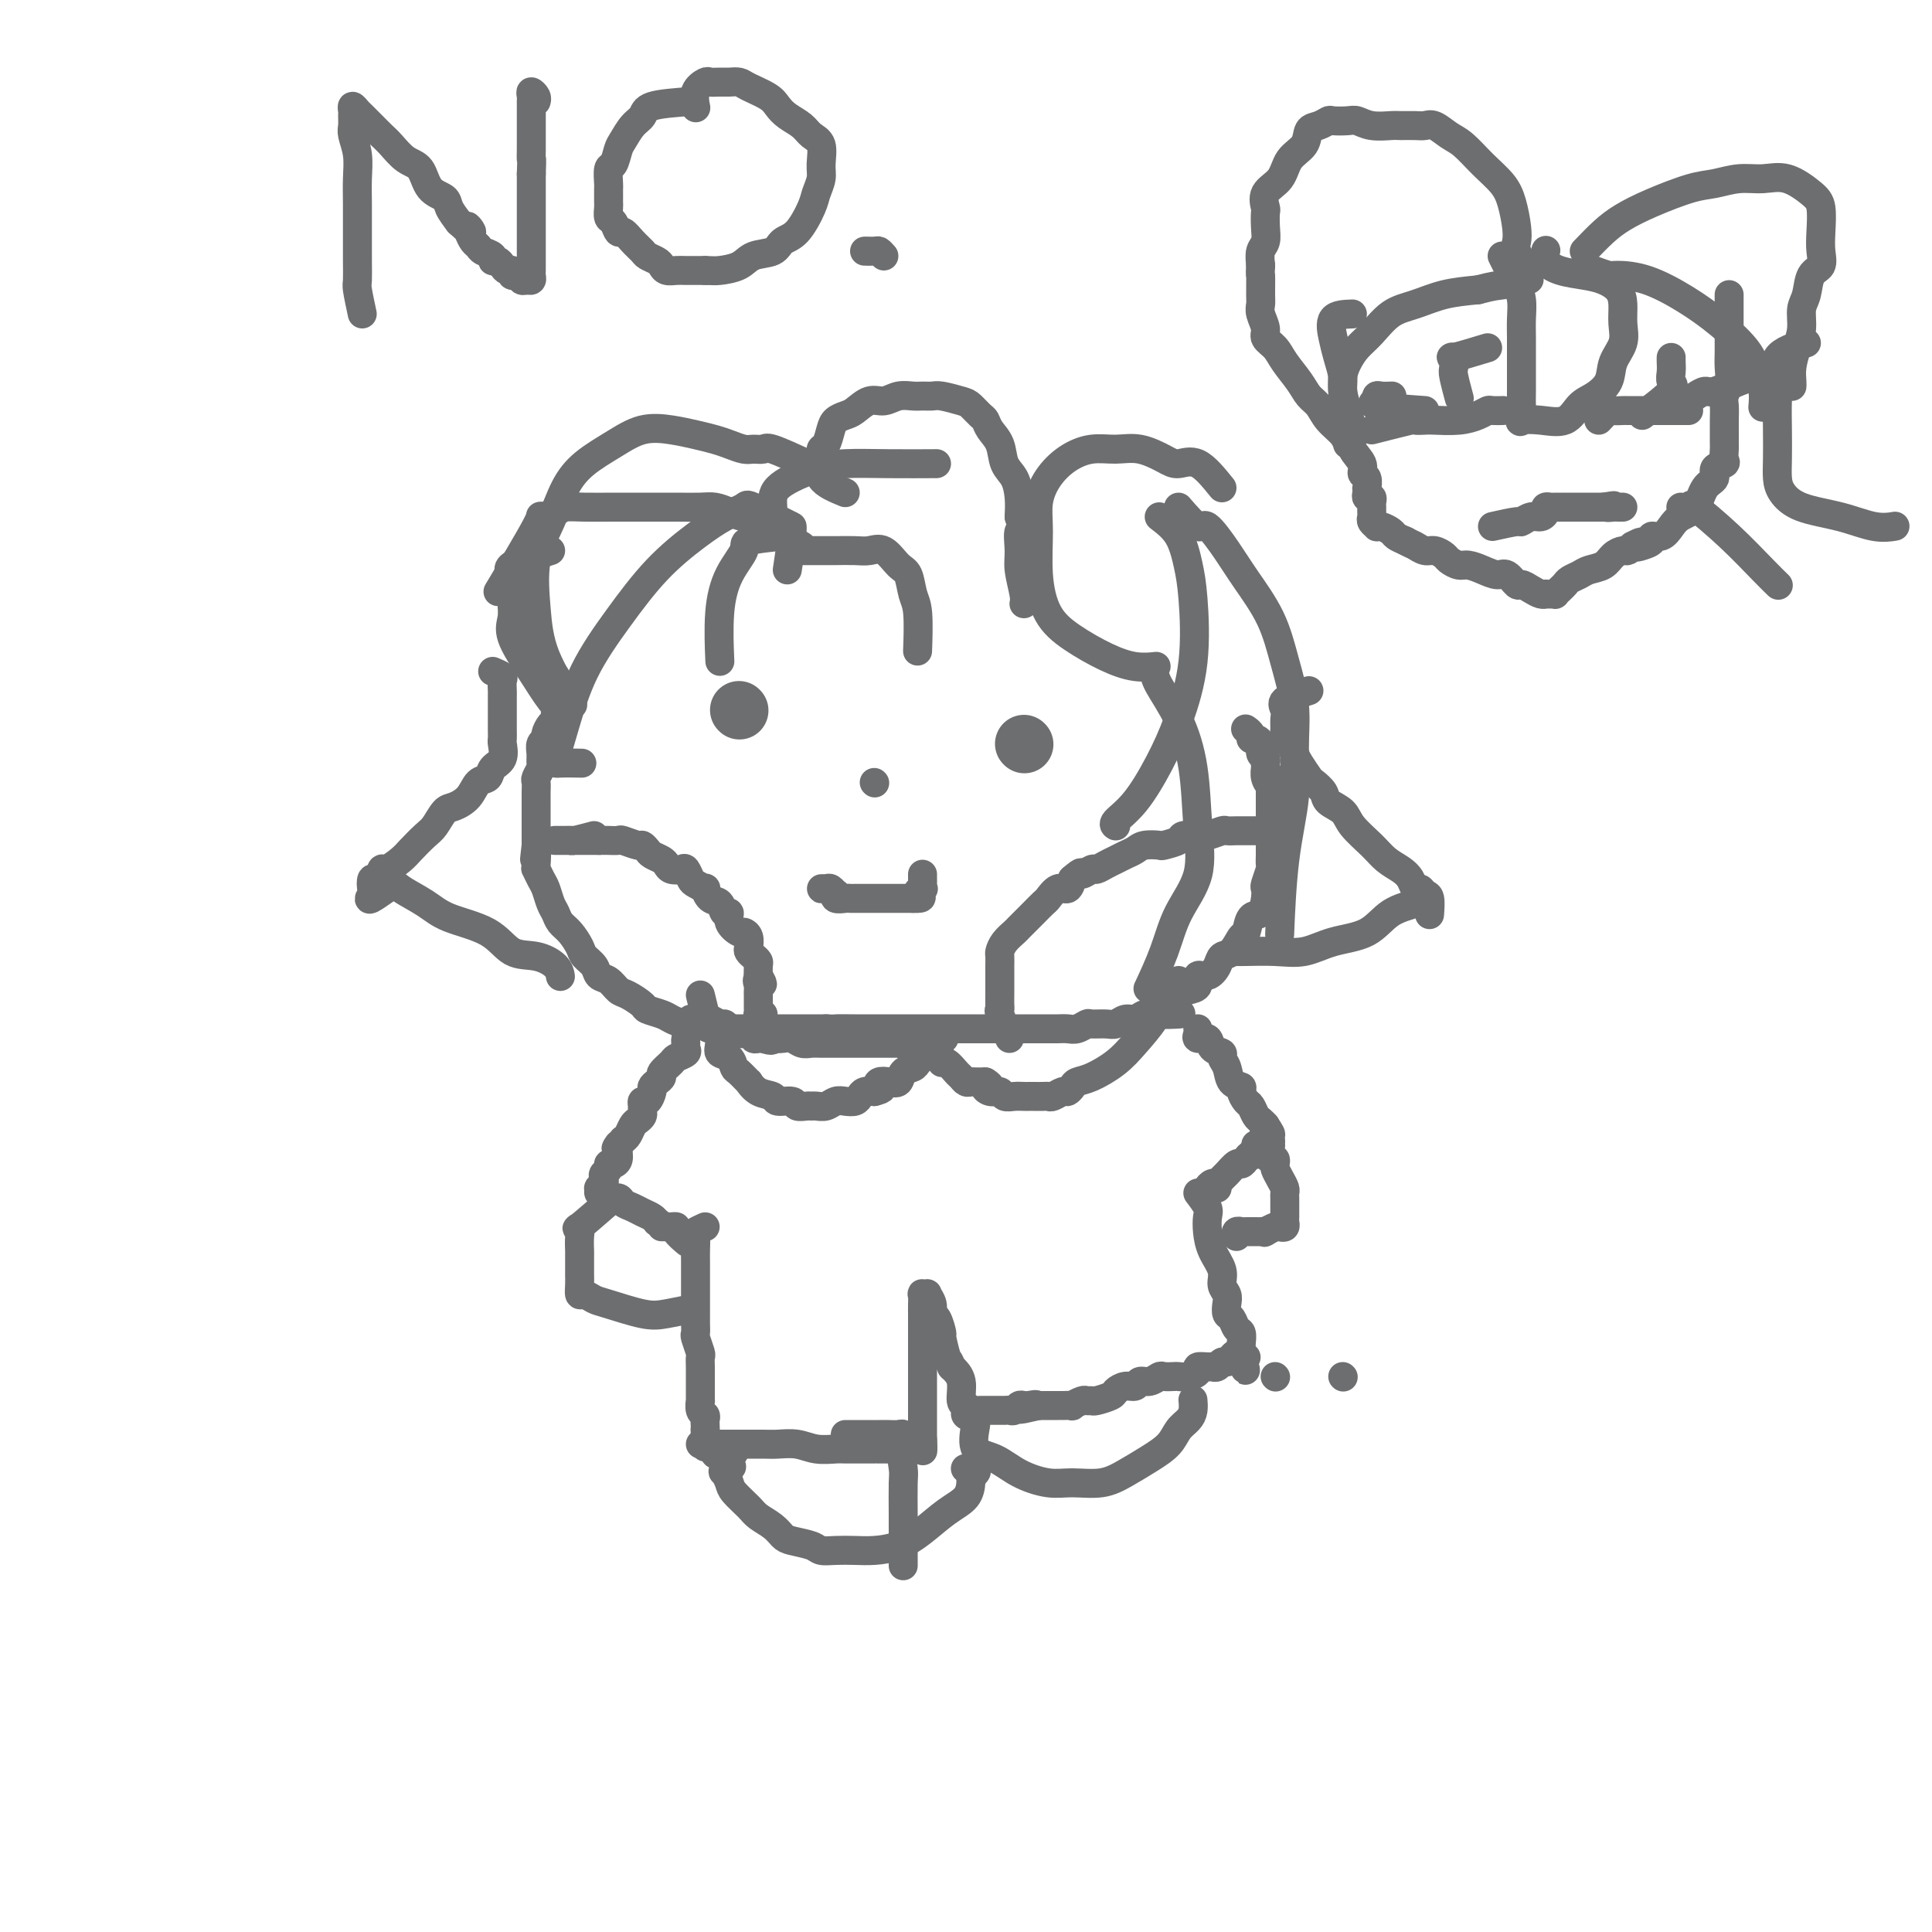 <svg viewBox='0 0 400 400' version='1.1' xmlns='http://www.w3.org/2000/svg' xmlns:xlink='http://www.w3.org/1999/xlink'><g fill='none' stroke='#6D6E70' stroke-width='6' stroke-linecap='round' stroke-linejoin='round'><path d='M115,140c0.006,2.871 0.012,5.743 0,7c-0.012,1.257 -0.041,0.900 0,1c0.041,0.100 0.151,0.656 0,1c-0.151,0.344 -0.562,0.476 -1,1c-0.438,0.524 -0.902,1.440 -1,2c-0.098,0.560 0.171,0.765 0,1c-0.171,0.235 -0.782,0.501 -1,1c-0.218,0.499 -0.044,1.232 0,2c0.044,0.768 -0.041,1.571 0,2c0.041,0.429 0.207,0.485 0,1c-0.207,0.515 -0.788,1.488 -1,2c-0.212,0.512 -0.057,0.564 0,1c0.057,0.436 0.015,1.258 0,2c-0.015,0.742 -0.004,1.406 0,2c0.004,0.594 0.001,1.118 0,2c-0.001,0.882 -0.000,2.122 0,3c0.000,0.878 0.000,1.394 0,2c-0.000,0.606 -0.000,1.303 0,2'/><path d='M111,175c-0.622,5.468 -0.178,1.638 0,1c0.178,-0.638 0.089,1.916 0,3c-0.089,1.084 -0.178,0.699 0,1c0.178,0.301 0.624,1.288 1,2c0.376,0.712 0.681,1.148 1,2c0.319,0.852 0.653,2.119 1,3c0.347,0.881 0.708,1.377 1,2c0.292,0.623 0.516,1.374 1,2c0.484,0.626 1.228,1.127 2,2c0.772,0.873 1.572,2.117 2,3c0.428,0.883 0.485,1.407 1,2c0.515,0.593 1.487,1.257 2,2c0.513,0.743 0.565,1.565 1,2c0.435,0.435 1.252,0.484 2,1c0.748,0.516 1.426,1.500 2,2c0.574,0.500 1.045,0.515 2,1c0.955,0.485 2.394,1.440 3,2c0.606,0.560 0.379,0.723 1,1c0.621,0.277 2.091,0.666 3,1c0.909,0.334 1.259,0.611 2,1c0.741,0.389 1.874,0.889 3,1c1.126,0.111 2.244,-0.166 3,0c0.756,0.166 1.150,0.777 2,1c0.850,0.223 2.156,0.060 3,0c0.844,-0.060 1.226,-0.016 2,0c0.774,0.016 1.939,0.004 3,0c1.061,-0.004 2.019,-0.001 3,0c0.981,0.001 1.985,0.000 3,0c1.015,-0.000 2.043,-0.000 3,0c0.957,0.000 1.845,0.000 3,0c1.155,-0.000 2.578,-0.000 4,0'/><path d='M171,213c4.719,0.155 2.016,0.041 2,0c-0.016,-0.041 2.656,-0.011 4,0c1.344,0.011 1.361,0.003 2,0c0.639,-0.003 1.900,-0.001 3,0c1.100,0.001 2.038,0.000 3,0c0.962,-0.000 1.947,-0.000 3,0c1.053,0.000 2.174,0.000 3,0c0.826,-0.000 1.357,-0.000 2,0c0.643,0.000 1.397,0.000 2,0c0.603,-0.000 1.053,-0.000 2,0c0.947,0.000 2.390,0.000 3,0c0.610,-0.000 0.386,-0.000 1,0c0.614,0.000 2.065,0.000 3,0c0.935,-0.000 1.354,-0.000 2,0c0.646,0.000 1.519,0.000 2,0c0.481,-0.000 0.569,-0.000 1,0c0.431,0.000 1.203,0.000 2,0c0.797,-0.000 1.617,-0.000 2,0c0.383,0.000 0.329,0.001 1,0c0.671,-0.001 2.068,-0.004 3,0c0.932,0.004 1.400,0.015 2,0c0.600,-0.015 1.333,-0.057 2,0c0.667,0.057 1.267,0.212 2,0c0.733,-0.212 1.600,-0.793 2,-1c0.400,-0.207 0.334,-0.040 1,0c0.666,0.040 2.065,-0.045 3,0c0.935,0.045 1.405,0.222 2,0c0.595,-0.222 1.314,-0.843 2,-1c0.686,-0.157 1.339,0.150 2,0c0.661,-0.150 1.332,-0.757 2,-1c0.668,-0.243 1.334,-0.121 2,0'/><path d='M239,210c10.574,-0.371 3.009,0.200 1,0c-2.009,-0.200 1.537,-1.172 3,-2c1.463,-0.828 0.843,-1.513 1,-2c0.157,-0.487 1.093,-0.777 2,-1c0.907,-0.223 1.786,-0.379 2,-1c0.214,-0.621 -0.238,-1.708 0,-2c0.238,-0.292 1.167,0.212 2,0c0.833,-0.212 1.571,-1.140 2,-2c0.429,-0.860 0.548,-1.653 1,-2c0.452,-0.347 1.238,-0.248 2,-1c0.762,-0.752 1.500,-2.354 2,-3c0.500,-0.646 0.761,-0.334 1,-1c0.239,-0.666 0.455,-2.309 1,-3c0.545,-0.691 1.418,-0.431 2,-1c0.582,-0.569 0.874,-1.969 1,-3c0.126,-1.031 0.086,-1.693 0,-2c-0.086,-0.307 -0.219,-0.257 0,-1c0.219,-0.743 0.791,-2.278 1,-3c0.209,-0.722 0.056,-0.631 0,-1c-0.056,-0.369 -0.015,-1.198 0,-2c0.015,-0.802 0.004,-1.576 0,-2c-0.004,-0.424 -0.001,-0.499 0,-1c0.001,-0.501 0.000,-1.430 0,-2c-0.000,-0.570 -0.000,-0.783 0,-1c0.000,-0.217 0.000,-0.439 0,-1c-0.000,-0.561 -0.000,-1.463 0,-2c0.000,-0.537 0.000,-0.711 0,-1c-0.000,-0.289 -0.000,-0.693 0,-1c0.000,-0.307 0.000,-0.516 0,-1c-0.000,-0.484 -0.000,-1.242 0,-2'/><path d='M263,163c0.216,-3.753 0.255,-1.636 0,-1c-0.255,0.636 -0.804,-0.210 -1,-1c-0.196,-0.790 -0.038,-1.525 0,-2c0.038,-0.475 -0.045,-0.692 0,-1c0.045,-0.308 0.218,-0.709 0,-1c-0.218,-0.291 -0.828,-0.473 -1,-1c-0.172,-0.527 0.094,-1.399 0,-2c-0.094,-0.601 -0.547,-0.932 -1,-1c-0.453,-0.068 -0.905,0.126 -1,0c-0.095,-0.126 0.167,-0.572 0,-1c-0.167,-0.428 -0.762,-0.836 -1,-1c-0.238,-0.164 -0.119,-0.082 0,0'/><path d='M209,215c-0.845,-2.014 -1.691,-4.027 -2,-5c-0.309,-0.973 -0.083,-0.905 0,-1c0.083,-0.095 0.022,-0.353 0,-1c-0.022,-0.647 -0.006,-1.683 0,-2c0.006,-0.317 0.002,0.083 0,0c-0.002,-0.083 -0.000,-0.651 0,-1c0.000,-0.349 0.000,-0.479 0,-1c-0.000,-0.521 -0.001,-1.434 0,-2c0.001,-0.566 0.002,-0.784 0,-1c-0.002,-0.216 -0.008,-0.429 0,-1c0.008,-0.571 0.028,-1.500 0,-2c-0.028,-0.500 -0.106,-0.572 0,-1c0.106,-0.428 0.394,-1.213 1,-2c0.606,-0.787 1.528,-1.577 2,-2c0.472,-0.423 0.493,-0.479 1,-1c0.507,-0.521 1.501,-1.506 2,-2c0.499,-0.494 0.505,-0.495 1,-1c0.495,-0.505 1.481,-1.514 2,-2c0.519,-0.486 0.572,-0.450 1,-1c0.428,-0.550 1.231,-1.687 2,-2c0.769,-0.313 1.506,0.196 2,0c0.494,-0.196 0.747,-1.098 1,-2'/><path d='M222,182c2.507,-2.173 1.774,-1.107 2,-1c0.226,0.107 1.411,-0.745 2,-1c0.589,-0.255 0.581,0.087 1,0c0.419,-0.087 1.266,-0.601 2,-1c0.734,-0.399 1.357,-0.681 2,-1c0.643,-0.319 1.308,-0.673 2,-1c0.692,-0.327 1.412,-0.626 2,-1c0.588,-0.374 1.045,-0.822 2,-1c0.955,-0.178 2.410,-0.086 3,0c0.590,0.086 0.317,0.168 1,0c0.683,-0.168 2.323,-0.585 3,-1c0.677,-0.415 0.390,-0.829 1,-1c0.610,-0.171 2.118,-0.098 3,0c0.882,0.098 1.139,0.222 2,0c0.861,-0.222 2.325,-0.792 3,-1c0.675,-0.208 0.562,-0.056 1,0c0.438,0.056 1.427,0.015 2,0c0.573,-0.015 0.731,-0.004 1,0c0.269,0.004 0.650,0.001 1,0c0.350,-0.001 0.668,-0.000 1,0c0.332,0.000 0.677,0.000 1,0c0.323,-0.000 0.626,-0.000 1,0c0.374,0.000 0.821,0.000 1,0c0.179,-0.000 0.089,-0.000 0,0'/><path d='M123,173c-1.591,0.423 -3.183,0.845 -4,1c-0.817,0.155 -0.861,0.041 -1,0c-0.139,-0.041 -0.375,-0.011 -1,0c-0.625,0.011 -1.639,0.003 -2,0c-0.361,-0.003 -0.069,-0.001 0,0c0.069,0.001 -0.083,0.000 0,0c0.083,-0.000 0.403,-0.000 1,0c0.597,0.000 1.473,0.000 2,0c0.527,-0.000 0.705,-0.000 1,0c0.295,0.000 0.708,0.000 1,0c0.292,-0.000 0.463,-0.000 1,0c0.537,0.000 1.439,0.000 2,0c0.561,-0.000 0.780,-0.000 1,0'/><path d='M124,174c1.728,-0.005 1.548,-0.016 2,0c0.452,0.016 1.536,0.060 2,0c0.464,-0.060 0.308,-0.223 1,0c0.692,0.223 2.230,0.833 3,1c0.770,0.167 0.770,-0.110 1,0c0.230,0.110 0.691,0.608 1,1c0.309,0.392 0.468,0.680 1,1c0.532,0.320 1.438,0.672 2,1c0.562,0.328 0.781,0.631 1,1c0.219,0.369 0.439,0.806 1,1c0.561,0.194 1.465,0.147 2,0c0.535,-0.147 0.703,-0.395 1,0c0.297,0.395 0.722,1.434 1,2c0.278,0.566 0.407,0.661 1,1c0.593,0.339 1.650,0.922 2,1c0.350,0.078 -0.007,-0.348 0,0c0.007,0.348 0.378,1.472 1,2c0.622,0.528 1.494,0.461 2,1c0.506,0.539 0.646,1.685 1,2c0.354,0.315 0.922,-0.201 1,0c0.078,0.201 -0.333,1.118 0,2c0.333,0.882 1.409,1.728 2,2c0.591,0.272 0.697,-0.029 1,0c0.303,0.029 0.803,0.389 1,1c0.197,0.611 0.091,1.472 0,2c-0.091,0.528 -0.168,0.723 0,1c0.168,0.277 0.581,0.635 1,1c0.419,0.365 0.844,0.737 1,1c0.156,0.263 0.042,0.417 0,1c-0.042,0.583 -0.012,1.595 0,2c0.012,0.405 0.006,0.202 0,0'/><path d='M157,202c1.702,2.963 0.456,1.371 0,1c-0.456,-0.371 -0.122,0.478 0,1c0.122,0.522 0.033,0.717 0,1c-0.033,0.283 -0.008,0.654 0,1c0.008,0.346 0.001,0.667 0,1c-0.001,0.333 0.003,0.678 0,1c-0.003,0.322 -0.015,0.622 0,1c0.015,0.378 0.055,0.833 0,1c-0.055,0.167 -0.207,0.045 0,0c0.207,-0.045 0.773,-0.013 1,0c0.227,0.013 0.113,0.006 0,0'/><path d='M171,184c-0.513,-0.009 -1.027,-0.017 -1,0c0.027,0.017 0.594,0.061 1,0c0.406,-0.061 0.651,-0.227 1,0c0.349,0.227 0.800,0.845 1,1c0.200,0.155 0.147,-0.155 0,0c-0.147,0.155 -0.387,0.774 0,1c0.387,0.226 1.402,0.061 2,0c0.598,-0.061 0.779,-0.016 1,0c0.221,0.016 0.482,0.004 1,0c0.518,-0.004 1.294,-0.001 2,0c0.706,0.001 1.341,0.000 2,0c0.659,-0.000 1.342,-0.000 2,0c0.658,0.000 1.290,0.000 2,0c0.710,-0.000 1.499,-0.000 2,0c0.501,0.000 0.715,0.000 1,0c0.285,-0.000 0.643,-0.000 1,0'/><path d='M189,186c2.950,0.147 1.326,-0.485 1,-1c-0.326,-0.515 0.645,-0.912 1,-1c0.355,-0.088 0.095,0.134 0,0c-0.095,-0.134 -0.026,-0.624 0,-1c0.026,-0.376 0.007,-0.640 0,-1c-0.007,-0.360 -0.002,-0.817 0,-1c0.002,-0.183 0.001,-0.091 0,0'/><path d='M181,162c0.000,0.000 0.100,0.100 0.1,0.1'/></g>
<g fill='none' stroke='#6D6E70' stroke-width='12' stroke-linecap='round' stroke-linejoin='round'><path d='M212,154c0.000,0.000 0.100,0.100 0.1,0.1'/><path d='M153,147c0.000,0.000 0.100,0.100 0.1,0.1'/></g>
<g fill='none' stroke='#6D6E70' stroke-width='6' stroke-linecap='round' stroke-linejoin='round'><path d='M163,118c0.486,-3.262 0.971,-6.524 1,-8c0.029,-1.476 -0.400,-1.165 -1,-1c-0.600,0.165 -1.371,0.185 -2,0c-0.629,-0.185 -1.116,-0.575 -2,-1c-0.884,-0.425 -2.164,-0.884 -3,-1c-0.836,-0.116 -1.228,0.113 -2,0c-0.772,-0.113 -1.923,-0.566 -3,-1c-1.077,-0.434 -2.078,-0.848 -3,-1c-0.922,-0.152 -1.765,-0.040 -3,0c-1.235,0.040 -2.863,0.010 -5,0c-2.137,-0.010 -4.783,-0.000 -7,0c-2.217,0.000 -4.004,-0.009 -6,0c-1.996,0.009 -4.202,0.037 -6,0c-1.798,-0.037 -3.187,-0.137 -4,0c-0.813,0.137 -1.049,0.512 -2,1c-0.951,0.488 -2.616,1.090 -3,1c-0.384,-0.090 0.512,-0.870 -1,2c-1.512,2.870 -5.432,9.392 -7,12c-1.568,2.608 -0.784,1.304 0,0'/><path d='M114,114c-3.381,1.089 -6.763,2.178 -8,3c-1.237,0.822 -0.331,1.378 0,2c0.331,0.622 0.086,1.311 0,2c-0.086,0.689 -0.011,1.379 0,2c0.011,0.621 -0.040,1.174 0,2c0.040,0.826 0.172,1.924 0,3c-0.172,1.076 -0.648,2.131 0,4c0.648,1.869 2.421,4.553 4,7c1.579,2.447 2.964,4.659 4,6c1.036,1.341 1.725,1.812 2,2c0.275,0.188 0.138,0.094 0,0'/><path d='M166,113c-2.000,-1.179 -4.000,-2.358 -5,-3c-1.000,-0.642 -1.000,-0.749 -1,-1c-0.000,-0.251 -0.001,-0.648 0,-1c0.001,-0.352 0.002,-0.661 0,-1c-0.002,-0.339 -0.007,-0.710 0,-1c0.007,-0.290 0.027,-0.501 0,-1c-0.027,-0.499 -0.100,-1.286 0,-2c0.100,-0.714 0.374,-1.354 1,-2c0.626,-0.646 1.605,-1.297 3,-2c1.395,-0.703 3.205,-1.456 5,-2c1.795,-0.544 3.574,-0.878 6,-1c2.426,-0.122 5.499,-0.033 9,0c3.501,0.033 7.429,0.009 9,0c1.571,-0.009 0.786,-0.005 0,0'/><path d='M175,102c-2.120,-0.873 -4.239,-1.746 -5,-3c-0.761,-1.254 -0.163,-2.889 0,-4c0.163,-1.111 -0.108,-1.699 0,-2c0.108,-0.301 0.594,-0.317 1,-1c0.406,-0.683 0.730,-2.033 1,-3c0.270,-0.967 0.484,-1.550 1,-2c0.516,-0.450 1.334,-0.765 2,-1c0.666,-0.235 1.179,-0.389 2,-1c0.821,-0.611 1.949,-1.681 3,-2c1.051,-0.319 2.025,0.111 3,0c0.975,-0.111 1.950,-0.763 3,-1c1.050,-0.237 2.176,-0.060 3,0c0.824,0.060 1.347,0.004 2,0c0.653,-0.004 1.435,0.044 2,0c0.565,-0.044 0.911,-0.181 2,0c1.089,0.181 2.921,0.681 4,1c1.079,0.319 1.406,0.457 2,1c0.594,0.543 1.453,1.489 2,2c0.547,0.511 0.780,0.586 1,1c0.220,0.414 0.427,1.166 1,2c0.573,0.834 1.513,1.748 2,3c0.487,1.252 0.522,2.841 1,4c0.478,1.159 1.398,1.889 2,3c0.602,1.111 0.886,2.603 1,4c0.114,1.397 0.057,2.698 0,4'/><path d='M211,107c1.233,3.731 0.316,2.559 0,3c-0.316,0.441 -0.032,2.497 0,4c0.032,1.503 -0.187,2.454 0,4c0.187,1.546 0.781,3.685 1,5c0.219,1.315 0.063,1.804 0,2c-0.063,0.196 -0.031,0.098 0,0'/><path d='M166,114c1.218,0.000 2.437,0.001 3,0c0.563,-0.001 0.471,-0.003 1,0c0.529,0.003 1.678,0.011 3,0c1.322,-0.011 2.816,-0.041 4,0c1.184,0.041 2.057,0.153 3,0c0.943,-0.153 1.955,-0.573 3,0c1.045,0.573 2.122,2.137 3,3c0.878,0.863 1.556,1.024 2,2c0.444,0.976 0.655,2.767 1,4c0.345,1.233 0.824,1.909 1,4c0.176,2.091 0.050,5.597 0,7c-0.050,1.403 -0.025,0.701 0,0'/><path d='M253,101c-1.719,-2.127 -3.438,-4.254 -5,-5c-1.562,-0.746 -2.965,-0.110 -4,0c-1.035,0.110 -1.700,-0.306 -3,-1c-1.300,-0.694 -3.233,-1.667 -5,-2c-1.767,-0.333 -3.367,-0.026 -5,0c-1.633,0.026 -3.299,-0.230 -5,0c-1.701,0.230 -3.438,0.946 -5,2c-1.562,1.054 -2.950,2.444 -4,4c-1.050,1.556 -1.760,3.276 -2,5c-0.240,1.724 -0.008,3.452 0,6c0.008,2.548 -0.207,5.916 0,9c0.207,3.084 0.837,5.884 2,8c1.163,2.116 2.859,3.548 5,5c2.141,1.452 4.729,2.925 7,4c2.271,1.075 4.227,1.751 6,2c1.773,0.249 3.364,0.071 4,0c0.636,-0.071 0.318,-0.036 0,0'/><path d='M240,107c1.490,1.140 2.979,2.280 4,4c1.021,1.720 1.573,4.021 2,6c0.427,1.979 0.730,3.635 1,7c0.270,3.365 0.506,8.439 0,13c-0.506,4.561 -1.754,8.609 -3,12c-1.246,3.391 -2.491,6.124 -4,9c-1.509,2.876 -3.281,5.895 -5,8c-1.719,2.105 -3.386,3.298 -4,4c-0.614,0.702 -0.175,0.915 0,1c0.175,0.085 0.088,0.043 0,0'/><path d='M167,96c-2.782,-1.270 -5.563,-2.539 -7,-3c-1.437,-0.461 -1.528,-0.112 -2,0c-0.472,0.112 -1.325,-0.011 -2,0c-0.675,0.011 -1.172,0.158 -2,0c-0.828,-0.158 -1.987,-0.619 -3,-1c-1.013,-0.381 -1.879,-0.682 -3,-1c-1.121,-0.318 -2.498,-0.652 -4,-1c-1.502,-0.348 -3.130,-0.711 -5,-1c-1.870,-0.289 -3.984,-0.506 -6,0c-2.016,0.506 -3.935,1.733 -6,3c-2.065,1.267 -4.277,2.572 -6,4c-1.723,1.428 -2.956,2.978 -4,5c-1.044,2.022 -1.897,4.515 -3,7c-1.103,2.485 -2.456,4.961 -3,8c-0.544,3.039 -0.280,6.639 0,10c0.280,3.361 0.575,6.482 2,10c1.425,3.518 3.978,7.434 5,9c1.022,1.566 0.511,0.783 0,0'/><path d='M162,111c-2.920,0.302 -5.840,0.604 -7,1c-1.160,0.396 -0.559,0.885 -1,2c-0.441,1.115 -1.922,2.856 -3,5c-1.078,2.144 -1.752,4.693 -2,8c-0.248,3.307 -0.071,7.374 0,9c0.071,1.626 0.035,0.813 0,0'/><path d='M244,105c1.562,1.807 3.125,3.614 4,4c0.875,0.386 1.063,-0.648 2,0c0.937,0.648 2.623,2.978 4,5c1.377,2.022 2.445,3.738 4,6c1.555,2.262 3.595,5.072 5,8c1.405,2.928 2.174,5.975 3,9c0.826,3.025 1.710,6.028 2,9c0.290,2.972 -0.013,5.912 0,9c0.013,3.088 0.344,6.322 0,10c-0.344,3.678 -1.362,7.798 -2,13c-0.638,5.202 -0.897,11.486 -1,14c-0.103,2.514 -0.052,1.257 0,0'/><path d='M239,139c0.055,0.699 0.109,1.398 1,3c0.891,1.602 2.618,4.106 4,7c1.382,2.894 2.418,6.178 3,10c0.582,3.822 0.709,8.181 1,12c0.291,3.819 0.747,7.098 0,10c-0.747,2.902 -2.695,5.427 -4,8c-1.305,2.573 -1.967,5.193 -3,8c-1.033,2.807 -2.438,5.802 -3,7c-0.562,1.198 -0.281,0.599 0,0'/><path d='M271,143c-2.114,0.667 -4.227,1.335 -5,2c-0.773,0.665 -0.204,1.329 0,2c0.204,0.671 0.044,1.349 0,2c-0.044,0.651 0.029,1.275 0,2c-0.029,0.725 -0.158,1.550 0,2c0.158,0.450 0.605,0.525 1,1c0.395,0.475 0.740,1.348 1,2c0.260,0.652 0.435,1.081 1,2c0.565,0.919 1.521,2.329 2,3c0.479,0.671 0.483,0.605 1,1c0.517,0.395 1.549,1.253 2,2c0.451,0.747 0.322,1.383 1,2c0.678,0.617 2.163,1.215 3,2c0.837,0.785 1.026,1.757 2,3c0.974,1.243 2.733,2.758 4,4c1.267,1.242 2.041,2.213 3,3c0.959,0.787 2.102,1.391 3,2c0.898,0.609 1.551,1.222 2,2c0.449,0.778 0.695,1.722 1,2c0.305,0.278 0.670,-0.111 1,0c0.330,0.111 0.624,0.720 1,1c0.376,0.280 0.832,0.229 1,1c0.168,0.771 0.048,2.363 0,3c-0.048,0.637 -0.024,0.318 0,0'/><path d='M255,197c0.735,0.014 1.470,0.028 3,0c1.530,-0.028 3.856,-0.098 6,0c2.144,0.098 4.105,0.363 6,0c1.895,-0.363 3.722,-1.355 6,-2c2.278,-0.645 5.006,-0.943 7,-2c1.994,-1.057 3.252,-2.872 5,-4c1.748,-1.128 3.984,-1.571 5,-2c1.016,-0.429 0.812,-0.846 1,-1c0.188,-0.154 0.768,-0.044 1,0c0.232,0.044 0.116,0.022 0,0'/><path d='M102,139c0.845,0.364 1.691,0.728 2,1c0.309,0.272 0.083,0.453 0,1c-0.083,0.547 -0.022,1.460 0,2c0.022,0.540 0.006,0.707 0,1c-0.006,0.293 -0.002,0.711 0,1c0.002,0.289 0.001,0.449 0,1c-0.001,0.551 -0.001,1.494 0,2c0.001,0.506 0.002,0.576 0,1c-0.002,0.424 -0.008,1.201 0,2c0.008,0.799 0.028,1.619 0,2c-0.028,0.381 -0.105,0.324 0,1c0.105,0.676 0.391,2.085 0,3c-0.391,0.915 -1.459,1.334 -2,2c-0.541,0.666 -0.553,1.577 -1,2c-0.447,0.423 -1.327,0.358 -2,1c-0.673,0.642 -1.138,1.991 -2,3c-0.862,1.009 -2.122,1.678 -3,2c-0.878,0.322 -1.375,0.298 -2,1c-0.625,0.702 -1.379,2.130 -2,3c-0.621,0.870 -1.108,1.184 -2,2c-0.892,0.816 -2.189,2.136 -3,3c-0.811,0.864 -1.135,1.273 -2,2c-0.865,0.727 -2.271,1.771 -3,2c-0.729,0.229 -0.781,-0.359 -1,0c-0.219,0.359 -0.605,1.663 -1,2c-0.395,0.337 -0.799,-0.294 -1,0c-0.201,0.294 -0.200,1.513 0,2c0.200,0.487 0.600,0.244 1,0'/><path d='M78,184c-3.684,4.215 0.107,1.252 2,0c1.893,-1.252 1.888,-0.794 3,0c1.112,0.794 3.343,1.924 5,3c1.657,1.076 2.742,2.098 5,3c2.258,0.902 5.691,1.685 8,3c2.309,1.315 3.494,3.162 5,4c1.506,0.838 3.331,0.668 5,1c1.669,0.332 3.180,1.166 4,2c0.820,0.834 0.949,1.667 1,2c0.051,0.333 0.026,0.167 0,0'/><path d='M164,109c-3.241,-1.652 -6.482,-3.303 -8,-4c-1.518,-0.697 -1.313,-0.438 -2,0c-0.687,0.438 -2.266,1.056 -4,2c-1.734,0.944 -3.623,2.213 -6,4c-2.377,1.787 -5.243,4.090 -8,7c-2.757,2.910 -5.404,6.426 -8,10c-2.596,3.574 -5.140,7.206 -7,11c-1.860,3.794 -3.037,7.749 -4,11c-0.963,3.251 -1.712,5.799 -2,7c-0.288,1.201 -0.116,1.054 1,1c1.116,-0.054 3.176,-0.015 4,0c0.824,0.015 0.412,0.008 0,0'/><path d='M75,65c-0.423,-1.983 -0.845,-3.965 -1,-5c-0.155,-1.035 -0.041,-1.122 0,-2c0.041,-0.878 0.011,-2.548 0,-4c-0.011,-1.452 -0.002,-2.688 0,-4c0.002,-1.312 -0.003,-2.701 0,-4c0.003,-1.299 0.015,-2.508 0,-4c-0.015,-1.492 -0.057,-3.268 0,-5c0.057,-1.732 0.212,-3.419 0,-5c-0.212,-1.581 -0.790,-3.055 -1,-4c-0.210,-0.945 -0.053,-1.360 0,-2c0.053,-0.640 0.002,-1.504 0,-2c-0.002,-0.496 0.044,-0.625 0,-1c-0.044,-0.375 -0.177,-0.998 0,-1c0.177,-0.002 0.666,0.617 1,1c0.334,0.383 0.515,0.530 1,1c0.485,0.470 1.275,1.265 2,2c0.725,0.735 1.386,1.412 2,2c0.614,0.588 1.180,1.088 2,2c0.820,0.912 1.892,2.235 3,3c1.108,0.765 2.250,0.970 3,2c0.750,1.030 1.108,2.884 2,4c0.892,1.116 2.317,1.493 3,2c0.683,0.507 0.624,1.145 1,2c0.376,0.855 1.188,1.928 2,3'/><path d='M95,46c3.869,3.598 2.541,1.594 2,1c-0.541,-0.594 -0.295,0.222 0,1c0.295,0.778 0.639,1.519 1,2c0.361,0.481 0.741,0.703 1,1c0.259,0.297 0.398,0.671 1,1c0.602,0.329 1.667,0.614 2,1c0.333,0.386 -0.064,0.873 0,1c0.064,0.127 0.591,-0.105 1,0c0.409,0.105 0.701,0.549 1,1c0.299,0.451 0.605,0.909 1,1c0.395,0.091 0.879,-0.186 1,0c0.121,0.186 -0.122,0.835 0,1c0.122,0.165 0.607,-0.155 1,0c0.393,0.155 0.694,0.785 1,1c0.306,0.215 0.618,0.016 1,0c0.382,-0.016 0.834,0.152 1,0c0.166,-0.152 0.044,-0.622 0,-1c-0.044,-0.378 -0.012,-0.663 0,-1c0.012,-0.337 0.003,-0.728 0,-1c-0.003,-0.272 -0.001,-0.427 0,-1c0.001,-0.573 0.000,-1.564 0,-2c-0.000,-0.436 -0.000,-0.318 0,-1c0.000,-0.682 0.000,-2.163 0,-3c-0.000,-0.837 -0.000,-1.028 0,-2c0.000,-0.972 0.000,-2.723 0,-4c-0.000,-1.277 -0.000,-2.079 0,-3c0.000,-0.921 0.000,-1.960 0,-3'/><path d='M110,36c0.155,-3.971 0.041,-2.899 0,-3c-0.041,-0.101 -0.011,-1.374 0,-2c0.011,-0.626 0.003,-0.604 0,-1c-0.003,-0.396 -0.001,-1.210 0,-2c0.001,-0.790 0.000,-1.556 0,-2c-0.000,-0.444 0.000,-0.566 0,-1c-0.000,-0.434 -0.001,-1.178 0,-2c0.001,-0.822 0.004,-1.720 0,-2c-0.004,-0.280 -0.015,0.058 0,0c0.015,-0.058 0.057,-0.513 0,-1c-0.057,-0.487 -0.211,-1.007 0,-1c0.211,0.007 0.788,0.540 1,1c0.212,0.460 0.061,0.846 0,1c-0.061,0.154 -0.030,0.077 0,0'/><path d='M143,21c-3.201,0.235 -6.402,0.470 -8,1c-1.598,0.530 -1.594,1.354 -2,2c-0.406,0.646 -1.223,1.112 -2,2c-0.777,0.888 -1.515,2.196 -2,3c-0.485,0.804 -0.719,1.103 -1,2c-0.281,0.897 -0.611,2.391 -1,3c-0.389,0.609 -0.836,0.335 -1,1c-0.164,0.665 -0.044,2.271 0,3c0.044,0.729 0.011,0.581 0,1c-0.011,0.419 -0.000,1.406 0,2c0.000,0.594 -0.011,0.794 0,1c0.011,0.206 0.044,0.418 0,1c-0.044,0.582 -0.164,1.535 0,2c0.164,0.465 0.611,0.443 1,1c0.389,0.557 0.719,1.693 1,2c0.281,0.307 0.513,-0.216 1,0c0.487,0.216 1.230,1.171 2,2c0.770,0.829 1.567,1.532 2,2c0.433,0.468 0.500,0.700 1,1c0.500,0.300 1.431,0.669 2,1c0.569,0.331 0.777,0.625 1,1c0.223,0.375 0.462,0.833 1,1c0.538,0.167 1.376,0.045 2,0c0.624,-0.045 1.036,-0.013 2,0c0.964,0.013 2.482,0.006 4,0'/><path d='M146,56c1.707,0.030 1.976,0.107 3,0c1.024,-0.107 2.805,-0.396 4,-1c1.195,-0.604 1.805,-1.523 3,-2c1.195,-0.477 2.974,-0.511 4,-1c1.026,-0.489 1.298,-1.433 2,-2c0.702,-0.567 1.834,-0.758 3,-2c1.166,-1.242 2.367,-3.533 3,-5c0.633,-1.467 0.699,-2.108 1,-3c0.301,-0.892 0.836,-2.035 1,-3c0.164,-0.965 -0.043,-1.753 0,-3c0.043,-1.247 0.334,-2.953 0,-4c-0.334,-1.047 -1.295,-1.435 -2,-2c-0.705,-0.565 -1.155,-1.307 -2,-2c-0.845,-0.693 -2.085,-1.338 -3,-2c-0.915,-0.662 -1.505,-1.340 -2,-2c-0.495,-0.660 -0.895,-1.301 -2,-2c-1.105,-0.699 -2.916,-1.455 -4,-2c-1.084,-0.545 -1.441,-0.879 -2,-1c-0.559,-0.121 -1.320,-0.028 -2,0c-0.680,0.028 -1.278,-0.010 -2,0c-0.722,0.010 -1.566,0.066 -2,0c-0.434,-0.066 -0.456,-0.255 -1,0c-0.544,0.255 -1.608,0.953 -2,2c-0.392,1.047 -0.112,2.442 0,3c0.112,0.558 0.056,0.279 0,0'/><path d='M183,53c-0.378,-0.423 -0.756,-0.845 -1,-1c-0.244,-0.155 -0.354,-0.041 -1,0c-0.646,0.041 -1.828,0.011 -2,0c-0.172,-0.011 0.665,-0.003 1,0c0.335,0.003 0.167,0.002 0,0'/><path d='M145,206c0.418,1.723 0.837,3.446 1,4c0.163,0.554 0.071,-0.063 0,0c-0.071,0.063 -0.122,0.804 0,1c0.122,0.196 0.417,-0.154 1,0c0.583,0.154 1.455,0.811 2,1c0.545,0.189 0.762,-0.089 1,0c0.238,0.089 0.498,0.546 1,1c0.502,0.454 1.248,0.906 2,1c0.752,0.094 1.511,-0.171 2,0c0.489,0.171 0.709,0.777 1,1c0.291,0.223 0.655,0.064 1,0c0.345,-0.064 0.673,-0.032 1,0'/><path d='M158,215c2.258,0.775 1.903,0.211 2,0c0.097,-0.211 0.645,-0.071 1,0c0.355,0.071 0.517,0.072 1,0c0.483,-0.072 1.288,-0.215 2,0c0.712,0.215 1.331,0.790 2,1c0.669,0.210 1.388,0.056 2,0c0.612,-0.056 1.118,-0.015 2,0c0.882,0.015 2.141,0.004 3,0c0.859,-0.004 1.318,-0.001 2,0c0.682,0.001 1.587,0.000 2,0c0.413,-0.000 0.334,-0.000 1,0c0.666,0.000 2.075,0.001 3,0c0.925,-0.001 1.365,-0.004 2,0c0.635,0.004 1.466,0.015 2,0c0.534,-0.015 0.771,-0.057 1,0c0.229,0.057 0.451,0.211 1,0c0.549,-0.211 1.426,-0.789 2,-1c0.574,-0.211 0.847,-0.057 2,0c1.153,0.057 3.187,0.016 4,0c0.813,-0.016 0.407,-0.008 0,0'/><path d='M149,212c0.054,1.479 0.107,2.958 0,4c-0.107,1.042 -0.375,1.646 0,2c0.375,0.354 1.391,0.457 2,1c0.609,0.543 0.809,1.525 1,2c0.191,0.475 0.374,0.441 1,1c0.626,0.559 1.696,1.709 2,2c0.304,0.291 -0.156,-0.277 0,0c0.156,0.277 0.930,1.398 2,2c1.070,0.602 2.437,0.683 3,1c0.563,0.317 0.322,0.870 1,1c0.678,0.130 2.275,-0.161 3,0c0.725,0.161 0.578,0.776 1,1c0.422,0.224 1.411,0.056 2,0c0.589,-0.056 0.776,-0.001 1,0c0.224,0.001 0.483,-0.051 1,0c0.517,0.051 1.290,0.207 2,0c0.710,-0.207 1.355,-0.777 2,-1c0.645,-0.223 1.289,-0.098 2,0c0.711,0.098 1.490,0.171 2,0c0.510,-0.171 0.753,-0.584 1,-1c0.247,-0.416 0.499,-0.833 1,-1c0.501,-0.167 1.250,-0.083 2,0'/><path d='M181,226c2.417,-0.632 1.459,-0.712 1,-1c-0.459,-0.288 -0.417,-0.784 0,-1c0.417,-0.216 1.211,-0.152 2,0c0.789,0.152 1.574,0.390 2,0c0.426,-0.390 0.491,-1.410 1,-2c0.509,-0.590 1.460,-0.750 2,-1c0.540,-0.250 0.670,-0.590 1,-1c0.330,-0.410 0.862,-0.890 1,-1c0.138,-0.110 -0.117,0.152 0,0c0.117,-0.152 0.605,-0.716 1,-1c0.395,-0.284 0.696,-0.288 1,0c0.304,0.288 0.610,0.869 1,1c0.390,0.131 0.864,-0.186 1,0c0.136,0.186 -0.066,0.877 0,1c0.066,0.123 0.399,-0.321 1,0c0.601,0.321 1.470,1.406 2,2c0.530,0.594 0.719,0.695 1,1c0.281,0.305 0.653,0.814 1,1c0.347,0.186 0.670,0.050 1,0c0.330,-0.050 0.666,-0.013 1,0c0.334,0.013 0.667,0.004 1,0c0.333,-0.004 0.667,-0.002 1,0'/><path d='M204,224c1.826,1.090 0.390,0.814 0,1c-0.390,0.186 0.266,0.835 1,1c0.734,0.165 1.545,-0.152 2,0c0.455,0.152 0.555,0.773 1,1c0.445,0.227 1.236,0.061 2,0c0.764,-0.061 1.500,-0.017 2,0c0.500,0.017 0.763,0.006 1,0c0.237,-0.006 0.449,-0.005 1,0c0.551,0.005 1.443,0.016 2,0c0.557,-0.016 0.779,-0.060 1,0c0.221,0.060 0.439,0.223 1,0c0.561,-0.223 1.464,-0.832 2,-1c0.536,-0.168 0.706,0.104 1,0c0.294,-0.104 0.714,-0.585 1,-1c0.286,-0.415 0.439,-0.763 1,-1c0.561,-0.237 1.529,-0.364 3,-1c1.471,-0.636 3.445,-1.781 5,-3c1.555,-1.219 2.690,-2.512 4,-4c1.310,-1.488 2.796,-3.169 4,-5c1.204,-1.831 2.127,-3.810 3,-5c0.873,-1.190 1.697,-1.590 2,-2c0.303,-0.410 0.087,-0.832 0,-1c-0.087,-0.168 -0.043,-0.084 0,0'/><path d='M143,211c-0.427,1.601 -0.853,3.203 -1,4c-0.147,0.797 -0.013,0.790 0,1c0.013,0.210 -0.095,0.637 0,1c0.095,0.363 0.394,0.660 0,1c-0.394,0.340 -1.481,0.721 -2,1c-0.519,0.279 -0.469,0.456 -1,1c-0.531,0.544 -1.644,1.454 -2,2c-0.356,0.546 0.046,0.728 0,1c-0.046,0.272 -0.538,0.632 -1,1c-0.462,0.368 -0.894,0.743 -1,1c-0.106,0.257 0.115,0.398 0,1c-0.115,0.602 -0.566,1.667 -1,2c-0.434,0.333 -0.851,-0.065 -1,0c-0.149,0.065 -0.029,0.594 0,1c0.029,0.406 -0.034,0.690 0,1c0.034,0.310 0.164,0.647 0,1c-0.164,0.353 -0.621,0.724 -1,1c-0.379,0.276 -0.679,0.459 -1,1c-0.321,0.541 -0.663,1.440 -1,2c-0.337,0.560 -0.668,0.780 -1,1'/><path d='M129,236c-2.234,2.978 -1.321,1.424 -1,1c0.321,-0.424 0.048,0.282 0,1c-0.048,0.718 0.127,1.449 0,2c-0.127,0.551 -0.556,0.921 -1,1c-0.444,0.079 -0.903,-0.134 -1,0c-0.097,0.134 0.166,0.614 0,1c-0.166,0.386 -0.762,0.677 -1,1c-0.238,0.323 -0.117,0.679 0,1c0.117,0.321 0.231,0.607 0,1c-0.231,0.393 -0.806,0.894 -1,1c-0.194,0.106 -0.007,-0.183 0,0c0.007,0.183 -0.168,0.837 0,1c0.168,0.163 0.678,-0.163 1,0c0.322,0.163 0.456,0.817 1,1c0.544,0.183 1.497,-0.106 2,0c0.503,0.106 0.555,0.606 1,1c0.445,0.394 1.284,0.683 2,1c0.716,0.317 1.308,0.662 2,1c0.692,0.338 1.483,0.668 2,1c0.517,0.332 0.758,0.666 1,1'/><path d='M136,253c1.724,1.001 1.034,1.002 1,1c-0.034,-0.002 0.587,-0.007 1,0c0.413,0.007 0.619,0.027 1,0c0.381,-0.027 0.937,-0.100 1,0c0.063,0.100 -0.368,0.373 0,1c0.368,0.627 1.534,1.608 2,2c0.466,0.392 0.233,0.196 0,0'/><path d='M248,213c0.057,0.295 0.114,0.590 0,1c-0.114,0.410 -0.399,0.935 0,1c0.399,0.065 1.483,-0.332 2,0c0.517,0.332 0.466,1.392 1,2c0.534,0.608 1.653,0.765 2,1c0.347,0.235 -0.080,0.548 0,1c0.080,0.452 0.665,1.042 1,2c0.335,0.958 0.418,2.283 1,3c0.582,0.717 1.661,0.826 2,1c0.339,0.174 -0.064,0.414 0,1c0.064,0.586 0.594,1.519 1,2c0.406,0.481 0.686,0.510 1,1c0.314,0.490 0.661,1.440 1,2c0.339,0.560 0.668,0.732 1,1c0.332,0.268 0.666,0.634 1,1'/><path d='M262,233c2.161,3.277 0.565,1.470 0,1c-0.565,-0.470 -0.098,0.396 0,1c0.098,0.604 -0.174,0.945 0,1c0.174,0.055 0.794,-0.177 1,0c0.206,0.177 -0.000,0.764 0,1c0.000,0.236 0.207,0.120 0,0c-0.207,-0.120 -0.829,-0.243 -1,0c-0.171,0.243 0.109,0.852 0,1c-0.109,0.148 -0.607,-0.166 -1,0c-0.393,0.166 -0.682,0.813 -1,1c-0.318,0.187 -0.666,-0.087 -1,0c-0.334,0.087 -0.653,0.534 -1,1c-0.347,0.466 -0.723,0.952 -1,1c-0.277,0.048 -0.455,-0.342 -1,0c-0.545,0.342 -1.457,1.416 -2,2c-0.543,0.584 -0.717,0.678 -1,1c-0.283,0.322 -0.675,0.871 -1,1c-0.325,0.129 -0.584,-0.162 -1,0c-0.416,0.162 -0.988,0.775 -1,1c-0.012,0.225 0.535,0.061 1,0c0.465,-0.061 0.847,-0.017 1,0c0.153,0.017 0.076,0.009 0,0'/><path d='M146,254c-0.845,0.386 -1.691,0.773 -2,1c-0.309,0.227 -0.083,0.295 0,1c0.083,0.705 0.022,2.047 0,3c-0.022,0.953 -0.006,1.516 0,2c0.006,0.484 0.002,0.888 0,2c-0.002,1.112 -0.001,2.930 0,4c0.001,1.070 0.000,1.390 0,2c-0.000,0.610 -0.001,1.509 0,2c0.001,0.491 0.004,0.573 0,1c-0.004,0.427 -0.015,1.199 0,2c0.015,0.801 0.057,1.632 0,2c-0.057,0.368 -0.211,0.275 0,1c0.211,0.725 0.789,2.270 1,3c0.211,0.730 0.057,0.645 0,1c-0.057,0.355 -0.015,1.151 0,2c0.015,0.849 0.004,1.753 0,2c-0.004,0.247 -0.002,-0.162 0,0c0.002,0.162 0.004,0.894 0,2c-0.004,1.106 -0.015,2.587 0,3c0.015,0.413 0.057,-0.240 0,0c-0.057,0.240 -0.211,1.374 0,2c0.211,0.626 0.789,0.745 1,1c0.211,0.255 0.057,0.646 0,1c-0.057,0.354 -0.016,0.673 0,1c0.016,0.327 0.008,0.664 0,1'/><path d='M146,296c0.001,6.659 0.004,2.305 0,1c-0.004,-1.305 -0.016,0.439 0,1c0.016,0.561 0.061,-0.061 0,0c-0.061,0.061 -0.227,0.805 0,1c0.227,0.195 0.848,-0.158 1,0c0.152,0.158 -0.166,0.826 0,1c0.166,0.174 0.814,-0.147 1,0c0.186,0.147 -0.091,0.760 0,1c0.091,0.240 0.550,0.105 1,0c0.450,-0.105 0.890,-0.182 1,0c0.110,0.182 -0.112,0.623 0,1c0.112,0.377 0.556,0.688 1,1'/><path d='M151,303c0.833,1.167 0.417,0.583 0,0'/><path d='M145,299c0.063,0.000 0.126,0.000 1,0c0.874,-0.000 2.558,-0.001 4,0c1.442,0.001 2.643,0.004 4,0c1.357,-0.004 2.871,-0.015 4,0c1.129,0.015 1.874,0.057 3,0c1.126,-0.057 2.633,-0.211 4,0c1.367,0.211 2.594,0.789 4,1c1.406,0.211 2.993,0.057 4,0c1.007,-0.057 1.435,-0.015 2,0c0.565,0.015 1.266,0.004 2,0c0.734,-0.004 1.500,-0.001 2,0c0.500,0.001 0.734,0.000 1,0c0.266,-0.000 0.566,-0.000 1,0c0.434,0.000 1.003,0.000 1,0c-0.003,-0.000 -0.578,-0.000 0,0c0.578,0.000 2.308,0.000 3,0c0.692,-0.000 0.346,-0.000 0,0'/><path d='M248,247c0.842,1.107 1.683,2.214 2,3c0.317,0.786 0.108,1.250 0,2c-0.108,0.750 -0.116,1.787 0,3c0.116,1.213 0.357,2.604 1,4c0.643,1.396 1.688,2.798 2,4c0.312,1.202 -0.110,2.205 0,3c0.110,0.795 0.750,1.383 1,2c0.250,0.617 0.109,1.264 0,2c-0.109,0.736 -0.187,1.563 0,2c0.187,0.437 0.638,0.484 1,1c0.362,0.516 0.633,1.500 1,2c0.367,0.500 0.829,0.516 1,1c0.171,0.484 0.050,1.436 0,2c-0.050,0.564 -0.030,0.739 0,1c0.030,0.261 0.070,0.606 0,1c-0.070,0.394 -0.250,0.837 0,1c0.250,0.163 0.928,0.047 1,0c0.072,-0.047 -0.464,-0.023 -1,0'/><path d='M257,281c1.501,5.277 0.753,1.470 0,0c-0.753,-1.470 -1.512,-0.604 -2,0c-0.488,0.604 -0.707,0.947 -1,1c-0.293,0.053 -0.661,-0.183 -1,0c-0.339,0.183 -0.650,0.784 -1,1c-0.350,0.216 -0.741,0.048 -1,0c-0.259,-0.048 -0.388,0.026 -1,0c-0.612,-0.026 -1.707,-0.151 -2,0c-0.293,0.151 0.216,0.577 0,1c-0.216,0.423 -1.156,0.844 -2,1c-0.844,0.156 -1.591,0.046 -2,0c-0.409,-0.046 -0.481,-0.027 -1,0c-0.519,0.027 -1.486,0.064 -2,0c-0.514,-0.064 -0.574,-0.228 -1,0c-0.426,0.228 -1.218,0.849 -2,1c-0.782,0.151 -1.555,-0.167 -2,0c-0.445,0.167 -0.560,0.819 -1,1c-0.440,0.181 -1.203,-0.109 -2,0c-0.797,0.109 -1.629,0.618 -2,1c-0.371,0.382 -0.283,0.637 -1,1c-0.717,0.363 -2.239,0.833 -3,1c-0.761,0.167 -0.762,0.031 -1,0c-0.238,-0.031 -0.712,0.044 -1,0c-0.288,-0.044 -0.391,-0.208 -1,0c-0.609,0.208 -1.725,0.788 -2,1c-0.275,0.212 0.291,0.057 0,0c-0.291,-0.057 -1.440,-0.015 -2,0c-0.560,0.015 -0.532,0.004 -1,0c-0.468,-0.004 -1.434,-0.001 -2,0c-0.566,0.001 -0.733,0.000 -1,0c-0.267,-0.000 -0.633,-0.000 -1,0'/><path d='M215,291c-6.660,1.547 -2.309,0.413 -1,0c1.309,-0.413 -0.423,-0.107 -1,0c-0.577,0.107 0.000,0.015 0,0c-0.000,-0.015 -0.578,0.049 -1,0c-0.422,-0.049 -0.687,-0.209 -1,0c-0.313,0.209 -0.675,0.788 -1,1c-0.325,0.212 -0.612,0.057 -1,0c-0.388,-0.057 -0.877,-0.015 -1,0c-0.123,0.015 0.121,0.004 0,0c-0.121,-0.004 -0.606,-0.001 -1,0c-0.394,0.001 -0.697,0.000 -1,0c-0.303,-0.000 -0.606,0.000 -1,0c-0.394,-0.000 -0.880,-0.001 -1,0c-0.120,0.001 0.127,0.004 0,0c-0.127,-0.004 -0.626,-0.014 -1,0c-0.374,0.014 -0.622,0.054 -1,0c-0.378,-0.054 -0.885,-0.200 -1,0c-0.115,0.200 0.161,0.747 0,1c-0.161,0.253 -0.760,0.213 -1,0c-0.240,-0.213 -0.122,-0.598 0,-1c0.122,-0.402 0.249,-0.819 0,-1c-0.249,-0.181 -0.875,-0.126 -1,-1c-0.125,-0.874 0.250,-2.678 0,-4c-0.250,-1.322 -1.125,-2.161 -2,-3'/><path d='M197,283c-0.627,-1.761 -0.694,-1.164 -1,-2c-0.306,-0.836 -0.851,-3.105 -1,-4c-0.149,-0.895 0.100,-0.415 0,-1c-0.100,-0.585 -0.548,-2.234 -1,-3c-0.452,-0.766 -0.910,-0.650 -1,-1c-0.090,-0.350 0.186,-1.167 0,-2c-0.186,-0.833 -0.834,-1.682 -1,-2c-0.166,-0.318 0.152,-0.106 0,0c-0.152,0.106 -0.773,0.107 -1,0c-0.227,-0.107 -0.061,-0.320 0,0c0.061,0.320 0.016,1.173 0,2c-0.016,0.827 -0.004,1.628 0,2c0.004,0.372 0.001,0.316 0,1c-0.001,0.684 -0.000,2.109 0,3c0.000,0.891 0.000,1.250 0,2c-0.000,0.750 -0.000,1.892 0,3c0.000,1.108 0.000,2.183 0,3c-0.000,0.817 -0.000,1.375 0,2c0.000,0.625 0.000,1.318 0,2c-0.000,0.682 -0.000,1.352 0,2c0.000,0.648 0.000,1.274 0,2c-0.000,0.726 -0.000,1.554 0,2c0.000,0.446 0.000,0.511 0,1c-0.000,0.489 -0.000,1.401 0,2c0.000,0.599 0.000,0.885 0,1c-0.000,0.115 -0.000,0.057 0,0'/><path d='M191,298c0.048,4.640 0.167,1.239 0,0c-0.167,-1.239 -0.621,-0.318 -1,0c-0.379,0.318 -0.682,0.033 -1,0c-0.318,-0.033 -0.650,0.187 -1,0c-0.350,-0.187 -0.716,-0.782 -1,-1c-0.284,-0.218 -0.486,-0.058 -1,0c-0.514,0.058 -1.342,0.016 -2,0c-0.658,-0.016 -1.147,-0.004 -2,0c-0.853,0.004 -2.071,0.001 -3,0c-0.929,-0.001 -1.569,-0.000 -2,0c-0.431,0.000 -0.655,0.000 -1,0c-0.345,-0.000 -0.813,-0.000 -1,0c-0.187,0.000 -0.094,0.000 0,0'/><path d='M127,248c-2.959,2.573 -5.917,5.145 -7,6c-1.083,0.855 -0.290,-0.009 0,0c0.290,0.009 0.078,0.891 0,2c-0.078,1.109 -0.021,2.446 0,3c0.021,0.554 0.005,0.324 0,1c-0.005,0.676 0.001,2.257 0,3c-0.001,0.743 -0.008,0.647 0,1c0.008,0.353 0.032,1.154 0,2c-0.032,0.846 -0.119,1.737 0,2c0.119,0.263 0.445,-0.100 1,0c0.555,0.100 1.341,0.664 2,1c0.659,0.336 1.193,0.444 3,1c1.807,0.556 4.886,1.562 7,2c2.114,0.438 3.261,0.310 5,0c1.739,-0.310 4.068,-0.803 5,-1c0.932,-0.197 0.466,-0.099 0,0'/><path d='M260,237c0.868,0.877 1.735,1.755 2,2c0.265,0.245 -0.073,-0.142 0,0c0.073,0.142 0.558,0.814 1,1c0.442,0.186 0.840,-0.115 1,0c0.160,0.115 0.081,0.647 0,1c-0.081,0.353 -0.165,0.529 0,1c0.165,0.471 0.580,1.239 1,2c0.420,0.761 0.845,1.515 1,2c0.155,0.485 0.042,0.703 0,1c-0.042,0.297 -0.011,0.675 0,1c0.011,0.325 0.003,0.598 0,1c-0.003,0.402 0.000,0.935 0,1c-0.000,0.065 -0.003,-0.336 0,0c0.003,0.336 0.013,1.410 0,2c-0.013,0.590 -0.048,0.697 0,1c0.048,0.303 0.178,0.803 0,1c-0.178,0.197 -0.663,0.092 -1,0c-0.337,-0.092 -0.525,-0.169 -1,0c-0.475,0.169 -1.238,0.585 -2,1'/><path d='M262,255c-0.567,0.309 0.016,0.083 0,0c-0.016,-0.083 -0.630,-0.022 -1,0c-0.370,0.022 -0.495,0.005 -1,0c-0.505,-0.005 -1.389,0.002 -2,0c-0.611,-0.002 -0.948,-0.014 -1,0c-0.052,0.014 0.182,0.055 0,0c-0.182,-0.055 -0.780,-0.207 -1,0c-0.220,0.207 -0.063,0.773 0,1c0.063,0.227 0.031,0.113 0,0'/><path d='M153,299c-1.240,2.050 -2.480,4.100 -3,5c-0.520,0.900 -0.320,0.650 0,1c0.320,0.350 0.761,1.301 1,2c0.239,0.699 0.277,1.147 1,2c0.723,0.853 2.131,2.112 3,3c0.869,0.888 1.199,1.403 2,2c0.801,0.597 2.073,1.274 3,2c0.927,0.726 1.510,1.501 2,2c0.490,0.499 0.886,0.722 2,1c1.114,0.278 2.947,0.611 4,1c1.053,0.389 1.327,0.835 2,1c0.673,0.165 1.747,0.050 3,0c1.253,-0.050 2.687,-0.037 4,0c1.313,0.037 2.506,0.096 4,0c1.494,-0.096 3.290,-0.348 5,-1c1.710,-0.652 3.334,-1.705 5,-3c1.666,-1.295 3.374,-2.832 5,-4c1.626,-1.168 3.168,-1.968 4,-3c0.832,-1.032 0.952,-2.295 1,-3c0.048,-0.705 0.024,-0.853 0,-1'/><path d='M201,306c2.305,-2.332 0.566,-1.161 0,-1c-0.566,0.161 0.040,-0.687 0,-1c-0.040,-0.313 -0.726,-0.089 -1,0c-0.274,0.089 -0.137,0.045 0,0'/><path d='M186,298c0.423,2.358 0.845,4.716 1,6c0.155,1.284 0.041,1.493 0,3c-0.041,1.507 -0.011,4.311 0,7c0.011,2.689 0.003,5.262 0,7c-0.003,1.738 -0.001,2.639 0,3c0.001,0.361 0.000,0.180 0,0'/><path d='M202,295c-0.342,1.961 -0.684,3.923 0,5c0.684,1.077 2.394,1.271 4,2c1.606,0.729 3.107,1.994 5,3c1.893,1.006 4.179,1.753 6,2c1.821,0.247 3.177,-0.005 5,0c1.823,0.005 4.112,0.269 6,0c1.888,-0.269 3.374,-1.069 5,-2c1.626,-0.931 3.392,-1.992 5,-3c1.608,-1.008 3.058,-1.962 4,-3c0.942,-1.038 1.377,-2.159 2,-3c0.623,-0.841 1.435,-1.401 2,-2c0.565,-0.599 0.883,-1.238 1,-2c0.117,-0.762 0.033,-1.646 0,-2c-0.033,-0.354 -0.017,-0.177 0,0'/><path d='M278,285c0.000,0.000 0.100,0.100 0.1,0.1'/><path d='M264,285c0.000,0.000 0.100,0.100 0.1,0.1'/><path d='M280,65c-1.669,0.063 -3.338,0.127 -4,1c-0.662,0.873 -0.318,2.556 0,4c0.318,1.444 0.611,2.648 1,4c0.389,1.352 0.873,2.851 1,4c0.127,1.149 -0.102,1.950 0,3c0.102,1.050 0.534,2.351 1,4c0.466,1.649 0.966,3.645 1,5c0.034,1.355 -0.397,2.070 0,3c0.397,0.930 1.623,2.077 2,3c0.377,0.923 -0.095,1.623 0,2c0.095,0.377 0.756,0.431 1,1c0.244,0.569 0.069,1.654 0,2c-0.069,0.346 -0.033,-0.048 0,0c0.033,0.048 0.061,0.538 0,1c-0.061,0.462 -0.213,0.897 0,1c0.213,0.103 0.789,-0.127 1,0c0.211,0.127 0.055,0.611 0,1c-0.055,0.389 -0.011,0.682 0,1c0.011,0.318 -0.012,0.660 0,1c0.012,0.340 0.058,0.679 0,1c-0.058,0.321 -0.219,0.625 0,1c0.219,0.375 0.817,0.821 1,1c0.183,0.179 -0.050,0.089 0,0c0.050,-0.089 0.385,-0.179 1,0c0.615,0.179 1.512,0.625 2,1c0.488,0.375 0.568,0.679 1,1c0.432,0.321 1.216,0.661 2,1'/><path d='M291,112c1.439,0.781 1.536,0.734 2,1c0.464,0.266 1.293,0.846 2,1c0.707,0.154 1.291,-0.117 2,0c0.709,0.117 1.544,0.622 2,1c0.456,0.378 0.535,0.627 1,1c0.465,0.373 1.318,0.868 2,1c0.682,0.132 1.195,-0.101 2,0c0.805,0.101 1.903,0.534 3,1c1.097,0.466 2.195,0.965 3,1c0.805,0.035 1.318,-0.393 2,0c0.682,0.393 1.531,1.608 2,2c0.469,0.392 0.556,-0.039 1,0c0.444,0.039 1.246,0.546 2,1c0.754,0.454 1.460,0.853 2,1c0.540,0.147 0.914,0.040 1,0c0.086,-0.040 -0.118,-0.014 0,0c0.118,0.014 0.557,0.015 1,0c0.443,-0.015 0.891,-0.045 1,0c0.109,0.045 -0.122,0.167 0,0c0.122,-0.167 0.598,-0.622 1,-1c0.402,-0.378 0.730,-0.678 1,-1c0.270,-0.322 0.481,-0.667 1,-1c0.519,-0.333 1.347,-0.653 2,-1c0.653,-0.347 1.130,-0.719 2,-1c0.870,-0.281 2.131,-0.470 3,-1c0.869,-0.530 1.346,-1.400 2,-2c0.654,-0.600 1.484,-0.931 2,-1c0.516,-0.069 0.719,0.123 1,0c0.281,-0.123 0.641,-0.562 1,-1'/><path d='M338,113c2.985,-1.558 1.447,-0.454 1,0c-0.447,0.454 0.198,0.260 1,0c0.802,-0.260 1.761,-0.584 2,-1c0.239,-0.416 -0.241,-0.924 0,-1c0.241,-0.076 1.205,0.282 2,0c0.795,-0.282 1.422,-1.202 2,-2c0.578,-0.798 1.105,-1.474 2,-2c0.895,-0.526 2.156,-0.901 3,-2c0.844,-1.099 1.270,-2.924 2,-4c0.730,-1.076 1.765,-1.405 2,-2c0.235,-0.595 -0.329,-1.455 0,-2c0.329,-0.545 1.552,-0.775 2,-1c0.448,-0.225 0.120,-0.445 0,-1c-0.120,-0.555 -0.032,-1.446 0,-2c0.032,-0.554 0.009,-0.771 0,-1c-0.009,-0.229 -0.003,-0.469 0,-1c0.003,-0.531 0.005,-1.353 0,-2c-0.005,-0.647 -0.015,-1.121 0,-2c0.015,-0.879 0.057,-2.164 0,-3c-0.057,-0.836 -0.211,-1.224 0,-2c0.211,-0.776 0.789,-1.941 1,-3c0.211,-1.059 0.057,-2.013 0,-3c-0.057,-0.987 -0.015,-2.009 0,-3c0.015,-0.991 0.004,-1.953 0,-3c-0.004,-1.047 -0.001,-2.179 0,-3c0.001,-0.821 0.000,-1.330 0,-2c-0.000,-0.670 -0.000,-1.499 0,-2c0.000,-0.501 0.000,-0.673 0,-1c-0.000,-0.327 -0.000,-0.808 0,-1c0.000,-0.192 0.000,-0.096 0,0'/><path d='M284,89c3.321,-0.845 6.642,-1.690 8,-2c1.358,-0.310 0.751,-0.086 1,0c0.249,0.086 1.352,0.033 2,0c0.648,-0.033 0.841,-0.047 2,0c1.159,0.047 3.285,0.156 5,0c1.715,-0.156 3.020,-0.578 4,-1c0.980,-0.422 1.634,-0.845 2,-1c0.366,-0.155 0.445,-0.042 1,0c0.555,0.042 1.587,0.012 2,0c0.413,-0.012 0.206,-0.006 0,0'/><path d='M331,87c0.786,-0.845 1.571,-1.691 2,-2c0.429,-0.309 0.500,-0.083 1,0c0.500,0.083 1.429,0.022 2,0c0.571,-0.022 0.784,-0.006 1,0c0.216,0.006 0.435,0.002 1,0c0.565,-0.002 1.476,-0.000 2,0c0.524,0.000 0.661,0.000 1,0c0.339,-0.000 0.880,-0.000 1,0c0.120,0.000 -0.181,0.000 0,0c0.181,-0.000 0.842,-0.000 1,0c0.158,0.000 -0.188,0.000 1,0c1.188,-0.000 3.911,-0.000 5,0c1.089,0.000 0.545,0.000 0,0'/><path d='M309,109c2.047,-0.455 4.093,-0.909 5,-1c0.907,-0.091 0.673,0.182 1,0c0.327,-0.182 1.215,-0.819 2,-1c0.785,-0.181 1.467,0.095 2,0c0.533,-0.095 0.916,-0.561 1,-1c0.084,-0.439 -0.131,-0.850 0,-1c0.131,-0.150 0.608,-0.040 1,0c0.392,0.040 0.700,0.011 1,0c0.300,-0.011 0.591,-0.003 1,0c0.409,0.003 0.935,0.001 1,0c0.065,-0.001 -0.330,-0.000 0,0c0.330,0.000 1.387,0.000 2,0c0.613,-0.000 0.783,-0.000 1,0c0.217,0.000 0.482,0.000 1,0c0.518,-0.000 1.291,-0.000 2,0c0.709,0.000 1.355,0.000 2,0'/><path d='M332,105c3.736,-0.619 1.576,-0.166 1,0c-0.576,0.166 0.433,0.044 1,0c0.567,-0.044 0.691,-0.012 1,0c0.309,0.012 0.803,0.003 1,0c0.197,-0.003 0.099,-0.002 0,0'/><path d='M295,85c-4.225,-0.301 -8.451,-0.603 -10,-1c-1.549,-0.397 -0.422,-0.891 0,-1c0.422,-0.109 0.138,0.167 0,0c-0.138,-0.167 -0.130,-0.777 0,-1c0.130,-0.223 0.381,-0.060 1,0c0.619,0.060 1.605,0.017 2,0c0.395,-0.017 0.197,-0.009 0,0'/><path d='M308,72c-2.956,0.898 -5.913,1.797 -7,2c-1.087,0.203 -0.305,-0.288 0,0c0.305,0.288 0.133,1.356 0,2c-0.133,0.644 -0.228,0.866 0,2c0.228,1.134 0.779,3.181 1,4c0.221,0.819 0.110,0.409 0,0'/><path d='M340,86c2.536,-1.933 5.072,-3.867 6,-5c0.928,-1.133 0.249,-1.467 0,-2c-0.249,-0.533 -0.067,-1.267 0,-2c0.067,-0.733 0.018,-1.464 0,-2c-0.018,-0.536 -0.005,-0.875 0,-1c0.005,-0.125 0.001,-0.036 0,0c-0.001,0.036 -0.001,0.018 0,0'/><path d='M351,82c0.746,-0.475 1.493,-0.951 2,-1c0.507,-0.049 0.775,0.327 2,0c1.225,-0.327 3.407,-1.357 5,-2c1.593,-0.643 2.598,-0.898 3,-1c0.402,-0.102 0.201,-0.051 0,0'/><path d='M316,56c-0.840,-1.521 -1.679,-3.043 -2,-4c-0.321,-0.957 -0.122,-1.350 0,-2c0.122,-0.650 0.167,-1.557 0,-3c-0.167,-1.443 -0.547,-3.422 -1,-5c-0.453,-1.578 -0.978,-2.756 -2,-4c-1.022,-1.244 -2.539,-2.554 -4,-4c-1.461,-1.446 -2.866,-3.029 -4,-4c-1.134,-0.971 -1.999,-1.332 -3,-2c-1.001,-0.668 -2.139,-1.643 -3,-2c-0.861,-0.357 -1.444,-0.095 -2,0c-0.556,0.095 -1.083,0.022 -2,0c-0.917,-0.022 -2.222,0.008 -3,0c-0.778,-0.008 -1.028,-0.055 -2,0c-0.972,0.055 -2.665,0.210 -4,0c-1.335,-0.210 -2.311,-0.785 -3,-1c-0.689,-0.215 -1.092,-0.070 -2,0c-0.908,0.070 -2.321,0.067 -3,0c-0.679,-0.067 -0.623,-0.196 -1,0c-0.377,0.196 -1.188,0.717 -2,1c-0.812,0.283 -1.626,0.329 -2,1c-0.374,0.671 -0.307,1.966 -1,3c-0.693,1.034 -2.147,1.805 -3,3c-0.853,1.195 -1.104,2.812 -2,4c-0.896,1.188 -2.435,1.946 -3,3c-0.565,1.054 -0.155,2.403 0,3c0.155,0.597 0.055,0.442 0,1c-0.055,0.558 -0.066,1.830 0,3c0.066,1.170 0.210,2.238 0,3c-0.210,0.762 -0.774,1.218 -1,2c-0.226,0.782 -0.113,1.891 0,3'/><path d='M261,55c-0.153,2.558 -0.037,1.451 0,2c0.037,0.549 -0.006,2.752 0,4c0.006,1.248 0.060,1.541 0,2c-0.060,0.459 -0.236,1.084 0,2c0.236,0.916 0.882,2.125 1,3c0.118,0.875 -0.292,1.418 0,2c0.292,0.582 1.286,1.205 2,2c0.714,0.795 1.149,1.763 2,3c0.851,1.237 2.119,2.743 3,4c0.881,1.257 1.375,2.264 2,3c0.625,0.736 1.383,1.200 2,2c0.617,0.800 1.095,1.937 2,3c0.905,1.063 2.239,2.051 3,3c0.761,0.949 0.950,1.860 1,2c0.050,0.140 -0.039,-0.489 0,-1c0.039,-0.511 0.206,-0.902 0,-2c-0.206,-1.098 -0.785,-2.902 -1,-4c-0.215,-1.098 -0.066,-1.491 0,-2c0.066,-0.509 0.050,-1.135 0,-2c-0.050,-0.865 -0.136,-1.968 0,-3c0.136,-1.032 0.492,-1.991 1,-3c0.508,-1.009 1.169,-2.067 2,-3c0.831,-0.933 1.833,-1.742 3,-3c1.167,-1.258 2.498,-2.966 4,-4c1.502,-1.034 3.174,-1.394 5,-2c1.826,-0.606 3.808,-1.459 6,-2c2.192,-0.541 4.596,-0.771 7,-1'/><path d='M306,60c3.619,-0.940 3.667,-0.792 5,-1c1.333,-0.208 3.952,-0.774 5,-1c1.048,-0.226 0.524,-0.113 0,0'/><path d='M311,53c0.762,1.529 1.525,3.059 2,4c0.475,0.941 0.663,1.295 1,2c0.337,0.705 0.822,1.761 1,3c0.178,1.239 0.047,2.662 0,4c-0.047,1.338 -0.012,2.590 0,4c0.012,1.410 0.000,2.977 0,5c-0.000,2.023 0.011,4.503 0,6c-0.011,1.497 -0.043,2.011 0,3c0.043,0.989 0.160,2.451 0,3c-0.160,0.549 -0.599,0.184 0,0c0.599,-0.184 2.234,-0.187 4,0c1.766,0.187 3.662,0.564 5,0c1.338,-0.564 2.117,-2.068 3,-3c0.883,-0.932 1.868,-1.291 3,-2c1.132,-0.709 2.409,-1.768 3,-3c0.591,-1.232 0.497,-2.637 1,-4c0.503,-1.363 1.605,-2.683 2,-4c0.395,-1.317 0.085,-2.629 0,-4c-0.085,-1.371 0.056,-2.800 0,-4c-0.056,-1.200 -0.310,-2.169 -1,-3c-0.690,-0.831 -1.817,-1.522 -3,-2c-1.183,-0.478 -2.422,-0.741 -4,-1c-1.578,-0.259 -3.495,-0.514 -5,-1c-1.505,-0.486 -2.599,-1.202 -3,-2c-0.401,-0.798 -0.108,-1.676 0,-2c0.108,-0.324 0.031,-0.092 0,0c-0.031,0.092 -0.015,0.046 0,0'/><path d='M328,52c1.363,-1.419 2.726,-2.838 4,-4c1.274,-1.162 2.457,-2.067 4,-3c1.543,-0.933 3.444,-1.896 6,-3c2.556,-1.104 5.767,-2.351 8,-3c2.233,-0.649 3.487,-0.700 5,-1c1.513,-0.300 3.285,-0.847 5,-1c1.715,-0.153 3.374,0.090 5,0c1.626,-0.090 3.220,-0.513 5,0c1.780,0.513 3.747,1.962 5,3c1.253,1.038 1.793,1.666 2,3c0.207,1.334 0.081,3.376 0,5c-0.081,1.624 -0.117,2.832 0,4c0.117,1.168 0.386,2.297 0,3c-0.386,0.703 -1.427,0.981 -2,2c-0.573,1.019 -0.679,2.779 -1,4c-0.321,1.221 -0.856,1.903 -1,3c-0.144,1.097 0.105,2.609 0,4c-0.105,1.391 -0.564,2.660 -1,4c-0.436,1.340 -0.849,2.751 -1,4c-0.151,1.249 -0.041,2.336 0,3c0.041,0.664 0.012,0.904 0,1c-0.012,0.096 -0.006,0.048 0,0'/><path d='M330,56c1.170,0.429 2.341,0.857 3,1c0.659,0.143 0.807,0.000 2,0c1.193,-0.000 3.433,0.142 6,1c2.567,0.858 5.462,2.431 8,4c2.538,1.569 4.719,3.136 7,5c2.281,1.864 4.664,4.027 6,6c1.336,1.973 1.626,3.756 2,5c0.374,1.244 0.831,1.950 1,3c0.169,1.050 0.048,2.443 0,3c-0.048,0.557 -0.024,0.279 0,0'/><path d='M374,71c-2.536,0.785 -5.072,1.571 -6,3c-0.928,1.429 -0.249,3.502 0,5c0.249,1.498 0.068,2.420 0,4c-0.068,1.580 -0.024,3.816 0,6c0.024,2.184 0.027,4.314 0,6c-0.027,1.686 -0.083,2.929 0,4c0.083,1.071 0.307,1.972 1,3c0.693,1.028 1.857,2.184 4,3c2.143,0.816 5.265,1.291 8,2c2.735,0.709 5.082,1.652 7,2c1.918,0.348 3.405,0.099 4,0c0.595,-0.099 0.297,-0.050 0,0'/><path d='M348,105c0.894,0.132 1.788,0.263 2,0c0.212,-0.263 -0.258,-0.921 1,0c1.258,0.921 4.244,3.422 7,6c2.756,2.578 5.280,5.232 7,7c1.720,1.768 2.634,2.648 3,3c0.366,0.352 0.183,0.176 0,0'/></g>
</svg>